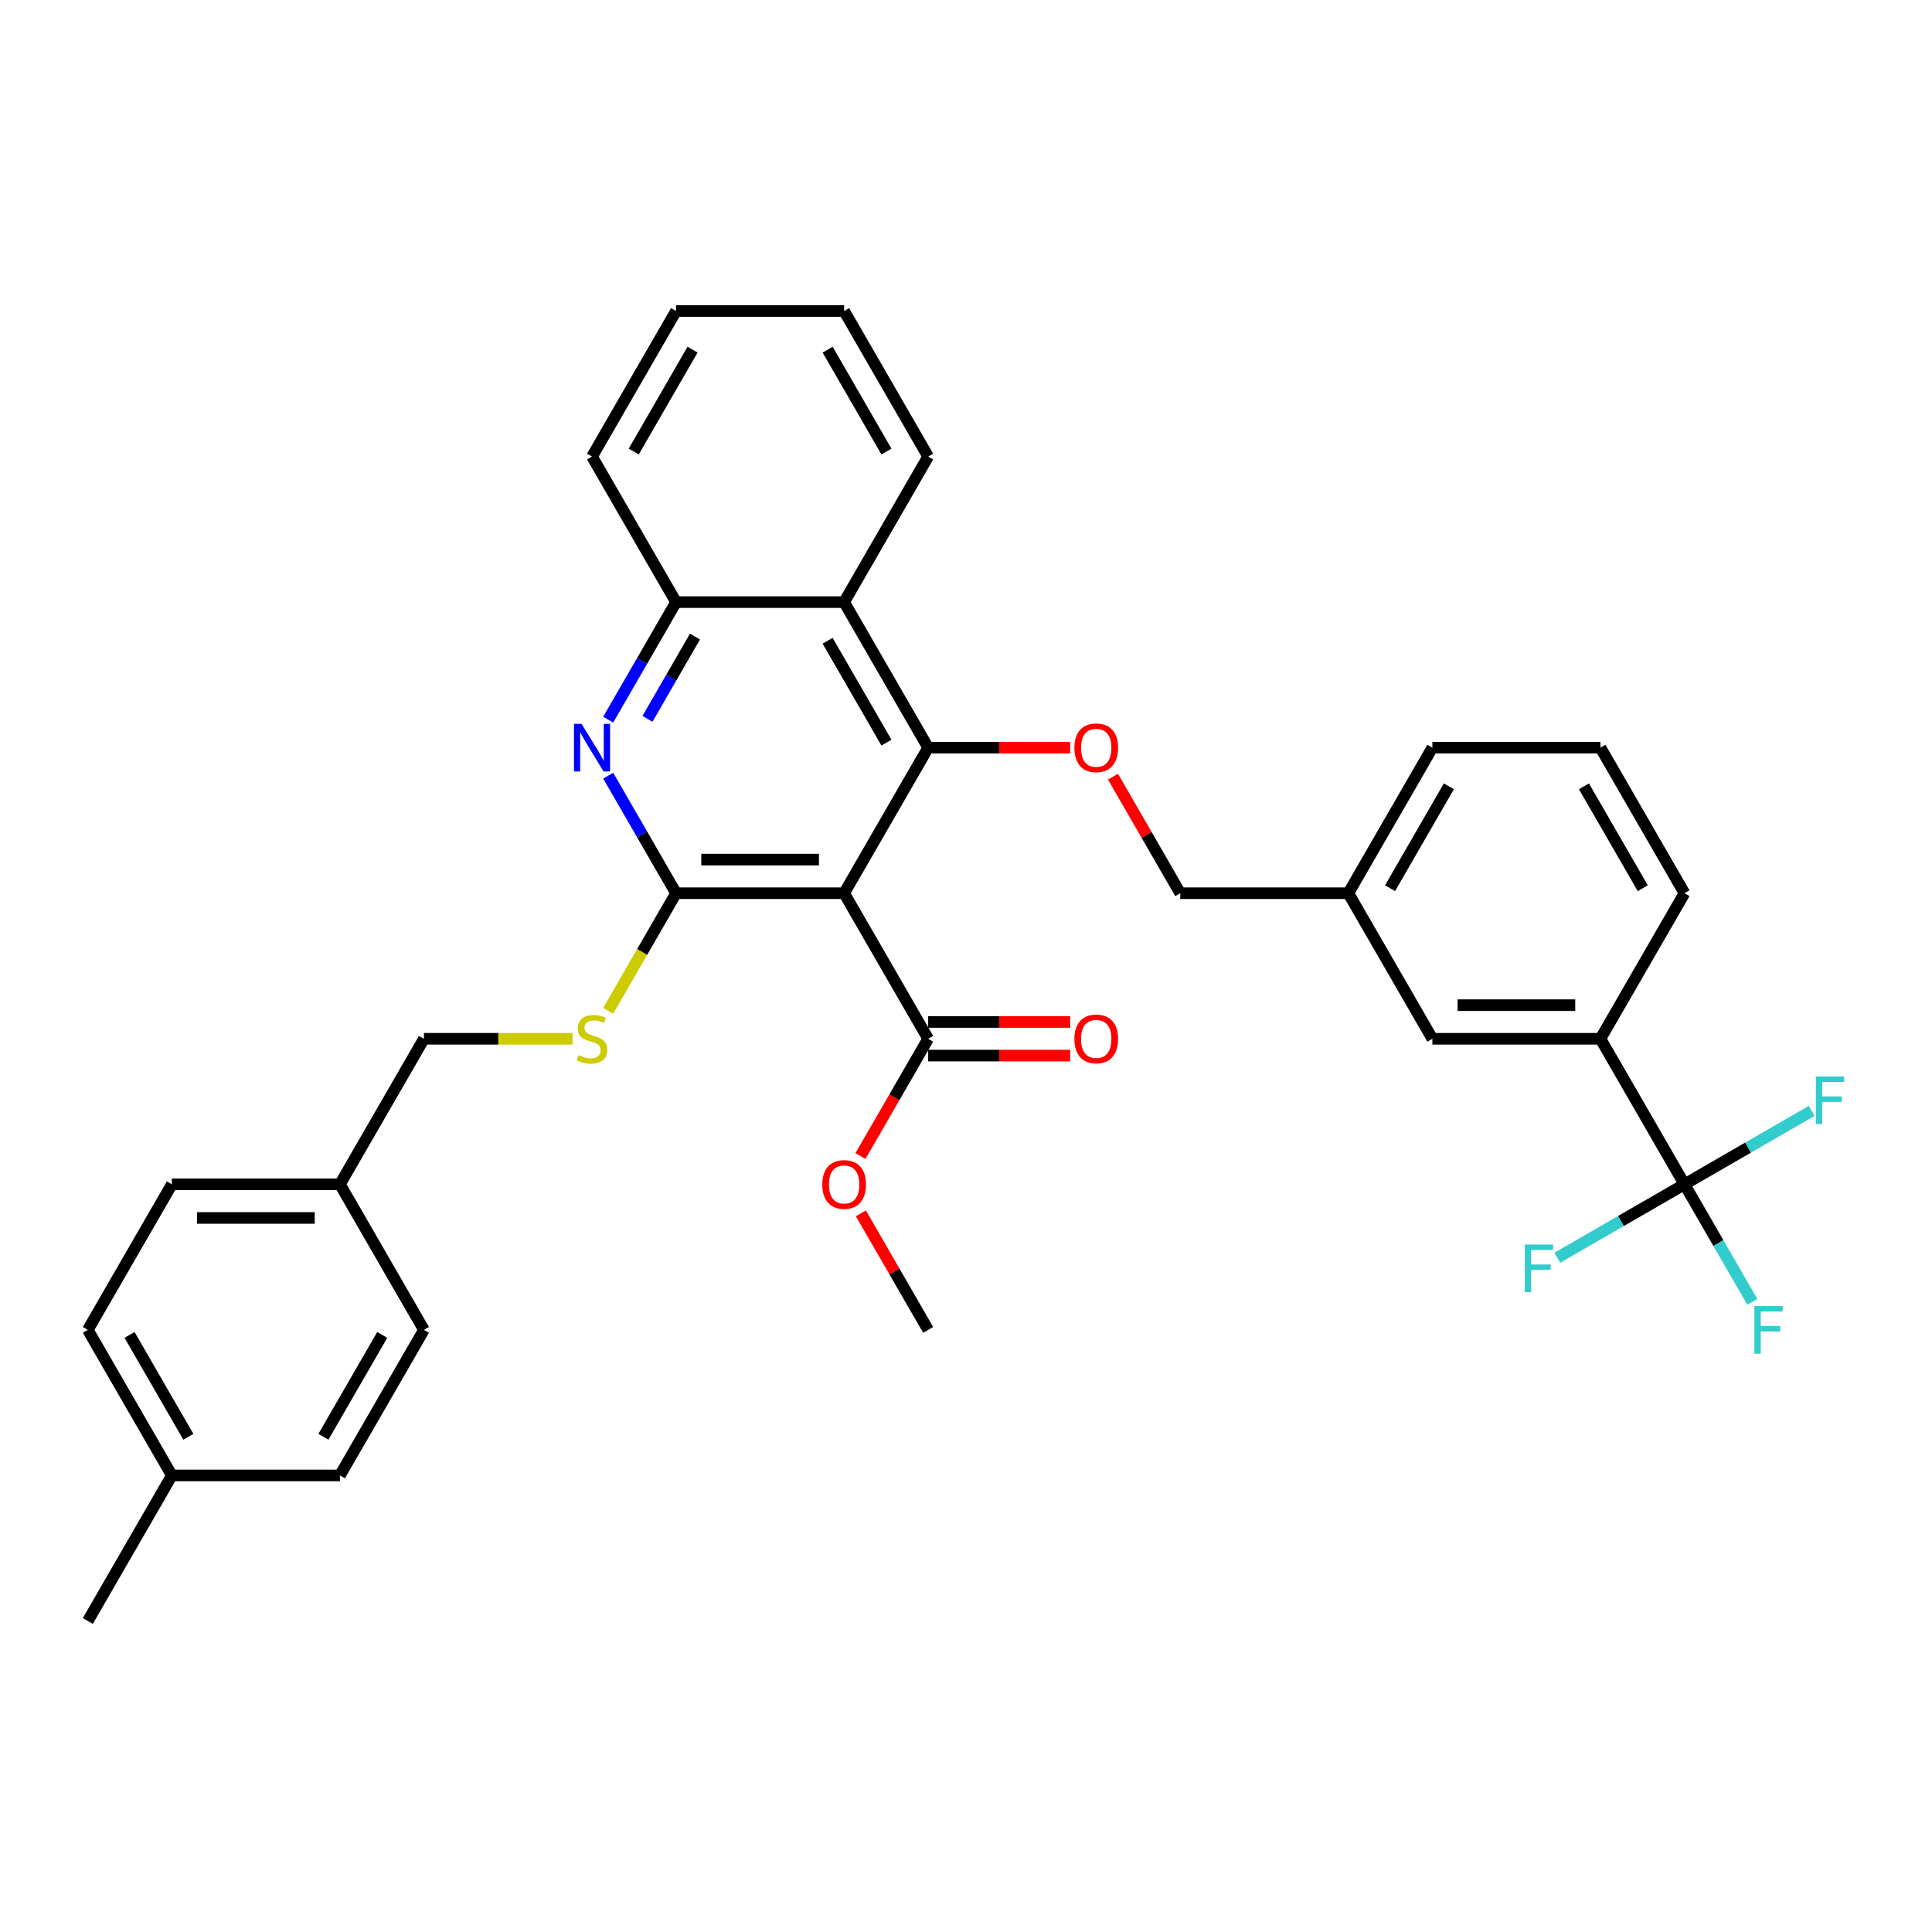 <?xml version='1.0' encoding='iso-8859-1'?>
<svg version='1.1' baseProfile='full'
              xmlns='http://www.w3.org/2000/svg'
                      xmlns:rdkit='http://www.rdkit.org/xml'
                      xmlns:xlink='http://www.w3.org/1999/xlink'
                  xml:space='preserve'
width='1000px' height='1000px' viewBox='0 0 1000 1000'>
<!-- END OF HEADER -->
<rect style='opacity:1.0;fill:#FFFFFF;stroke:none' width='1000' height='1000' x='0' y='0'> </rect>
<path class='bond-0' d='M 436.921,462.331 L 349.928,462.331' style='fill:none;fill-rule:evenodd;stroke:#000000;stroke-width:6px;stroke-linecap:butt;stroke-linejoin:miter;stroke-opacity:1' />
<path class='bond-0' d='M 423.872,444.933 L 362.977,444.933' style='fill:none;fill-rule:evenodd;stroke:#000000;stroke-width:6px;stroke-linecap:butt;stroke-linejoin:miter;stroke-opacity:1' />
<path class='bond-1' d='M 436.921,462.331 L 480.417,386.993' style='fill:none;fill-rule:evenodd;stroke:#000000;stroke-width:6px;stroke-linecap:butt;stroke-linejoin:miter;stroke-opacity:1' />
<path class='bond-5' d='M 436.921,462.331 L 480.417,537.669' style='fill:none;fill-rule:evenodd;stroke:#000000;stroke-width:6px;stroke-linecap:butt;stroke-linejoin:miter;stroke-opacity:1' />
<path class='bond-2' d='M 349.928,462.331 L 332.364,431.909' style='fill:none;fill-rule:evenodd;stroke:#000000;stroke-width:6px;stroke-linecap:butt;stroke-linejoin:miter;stroke-opacity:1' />
<path class='bond-2' d='M 332.364,431.909 L 314.799,401.486' style='fill:none;fill-rule:evenodd;stroke:#0000FF;stroke-width:6px;stroke-linecap:butt;stroke-linejoin:miter;stroke-opacity:1' />
<path class='bond-8' d='M 349.928,462.331 L 332.354,492.771' style='fill:none;fill-rule:evenodd;stroke:#000000;stroke-width:6px;stroke-linecap:butt;stroke-linejoin:miter;stroke-opacity:1' />
<path class='bond-8' d='M 332.354,492.771 L 314.779,523.211' style='fill:none;fill-rule:evenodd;stroke:#CCCC00;stroke-width:6px;stroke-linecap:butt;stroke-linejoin:miter;stroke-opacity:1' />
<path class='bond-4' d='M 480.417,386.993 L 436.921,311.656' style='fill:none;fill-rule:evenodd;stroke:#000000;stroke-width:6px;stroke-linecap:butt;stroke-linejoin:miter;stroke-opacity:1' />
<path class='bond-4' d='M 458.825,384.392 L 428.378,331.656' style='fill:none;fill-rule:evenodd;stroke:#000000;stroke-width:6px;stroke-linecap:butt;stroke-linejoin:miter;stroke-opacity:1' />
<path class='bond-7' d='M 480.417,386.993 L 517.171,386.993' style='fill:none;fill-rule:evenodd;stroke:#000000;stroke-width:6px;stroke-linecap:butt;stroke-linejoin:miter;stroke-opacity:1' />
<path class='bond-7' d='M 517.171,386.993 L 553.926,386.993' style='fill:none;fill-rule:evenodd;stroke:#FF0000;stroke-width:6px;stroke-linecap:butt;stroke-linejoin:miter;stroke-opacity:1' />
<path class='bond-34' d='M 314.799,372.501 L 332.364,342.078' style='fill:none;fill-rule:evenodd;stroke:#0000FF;stroke-width:6px;stroke-linecap:butt;stroke-linejoin:miter;stroke-opacity:1' />
<path class='bond-34' d='M 332.364,342.078 L 349.928,311.656' style='fill:none;fill-rule:evenodd;stroke:#000000;stroke-width:6px;stroke-linecap:butt;stroke-linejoin:miter;stroke-opacity:1' />
<path class='bond-34' d='M 335.136,372.073 L 347.431,350.777' style='fill:none;fill-rule:evenodd;stroke:#0000FF;stroke-width:6px;stroke-linecap:butt;stroke-linejoin:miter;stroke-opacity:1' />
<path class='bond-34' d='M 347.431,350.777 L 359.726,329.482' style='fill:none;fill-rule:evenodd;stroke:#000000;stroke-width:6px;stroke-linecap:butt;stroke-linejoin:miter;stroke-opacity:1' />
<path class='bond-3' d='M 871.883,613.007 L 828.387,537.669' style='fill:none;fill-rule:evenodd;stroke:#000000;stroke-width:6px;stroke-linecap:butt;stroke-linejoin:miter;stroke-opacity:1' />
<path class='bond-12' d='M 871.883,613.007 L 889.447,643.429' style='fill:none;fill-rule:evenodd;stroke:#000000;stroke-width:6px;stroke-linecap:butt;stroke-linejoin:miter;stroke-opacity:1' />
<path class='bond-12' d='M 889.447,643.429 L 907.012,673.851' style='fill:none;fill-rule:evenodd;stroke:#33CCCC;stroke-width:6px;stroke-linecap:butt;stroke-linejoin:miter;stroke-opacity:1' />
<path class='bond-13' d='M 871.883,613.007 L 838.964,632.012' style='fill:none;fill-rule:evenodd;stroke:#000000;stroke-width:6px;stroke-linecap:butt;stroke-linejoin:miter;stroke-opacity:1' />
<path class='bond-13' d='M 838.964,632.012 L 806.045,651.018' style='fill:none;fill-rule:evenodd;stroke:#33CCCC;stroke-width:6px;stroke-linecap:butt;stroke-linejoin:miter;stroke-opacity:1' />
<path class='bond-14' d='M 871.883,613.007 L 904.802,594.001' style='fill:none;fill-rule:evenodd;stroke:#000000;stroke-width:6px;stroke-linecap:butt;stroke-linejoin:miter;stroke-opacity:1' />
<path class='bond-14' d='M 904.802,594.001 L 937.721,574.995' style='fill:none;fill-rule:evenodd;stroke:#33CCCC;stroke-width:6px;stroke-linecap:butt;stroke-linejoin:miter;stroke-opacity:1' />
<path class='bond-6' d='M 436.921,311.656 L 349.928,311.656' style='fill:none;fill-rule:evenodd;stroke:#000000;stroke-width:6px;stroke-linecap:butt;stroke-linejoin:miter;stroke-opacity:1' />
<path class='bond-25' d='M 436.921,311.656 L 480.417,236.318' style='fill:none;fill-rule:evenodd;stroke:#000000;stroke-width:6px;stroke-linecap:butt;stroke-linejoin:miter;stroke-opacity:1' />
<path class='bond-11' d='M 480.417,546.368 L 517.171,546.368' style='fill:none;fill-rule:evenodd;stroke:#000000;stroke-width:6px;stroke-linecap:butt;stroke-linejoin:miter;stroke-opacity:1' />
<path class='bond-11' d='M 517.171,546.368 L 553.926,546.368' style='fill:none;fill-rule:evenodd;stroke:#FF0000;stroke-width:6px;stroke-linecap:butt;stroke-linejoin:miter;stroke-opacity:1' />
<path class='bond-11' d='M 480.417,528.97 L 517.171,528.97' style='fill:none;fill-rule:evenodd;stroke:#000000;stroke-width:6px;stroke-linecap:butt;stroke-linejoin:miter;stroke-opacity:1' />
<path class='bond-11' d='M 517.171,528.97 L 553.926,528.97' style='fill:none;fill-rule:evenodd;stroke:#FF0000;stroke-width:6px;stroke-linecap:butt;stroke-linejoin:miter;stroke-opacity:1' />
<path class='bond-18' d='M 480.417,537.669 L 462.893,568.022' style='fill:none;fill-rule:evenodd;stroke:#000000;stroke-width:6px;stroke-linecap:butt;stroke-linejoin:miter;stroke-opacity:1' />
<path class='bond-18' d='M 462.893,568.022 L 445.369,598.374' style='fill:none;fill-rule:evenodd;stroke:#FF0000;stroke-width:6px;stroke-linecap:butt;stroke-linejoin:miter;stroke-opacity:1' />
<path class='bond-27' d='M 349.928,311.656 L 306.432,236.318' style='fill:none;fill-rule:evenodd;stroke:#000000;stroke-width:6px;stroke-linecap:butt;stroke-linejoin:miter;stroke-opacity:1' />
<path class='bond-15' d='M 576.078,402.008 L 593.492,432.17' style='fill:none;fill-rule:evenodd;stroke:#FF0000;stroke-width:6px;stroke-linecap:butt;stroke-linejoin:miter;stroke-opacity:1' />
<path class='bond-15' d='M 593.492,432.17 L 610.906,462.331' style='fill:none;fill-rule:evenodd;stroke:#000000;stroke-width:6px;stroke-linecap:butt;stroke-linejoin:miter;stroke-opacity:1' />
<path class='bond-16' d='M 296.358,537.669 L 257.899,537.669' style='fill:none;fill-rule:evenodd;stroke:#CCCC00;stroke-width:6px;stroke-linecap:butt;stroke-linejoin:miter;stroke-opacity:1' />
<path class='bond-16' d='M 257.899,537.669 L 219.439,537.669' style='fill:none;fill-rule:evenodd;stroke:#000000;stroke-width:6px;stroke-linecap:butt;stroke-linejoin:miter;stroke-opacity:1' />
<path class='bond-9' d='M 828.387,537.669 L 741.394,537.669' style='fill:none;fill-rule:evenodd;stroke:#000000;stroke-width:6px;stroke-linecap:butt;stroke-linejoin:miter;stroke-opacity:1' />
<path class='bond-9' d='M 815.338,520.27 L 754.443,520.27' style='fill:none;fill-rule:evenodd;stroke:#000000;stroke-width:6px;stroke-linecap:butt;stroke-linejoin:miter;stroke-opacity:1' />
<path class='bond-37' d='M 828.387,537.669 L 871.883,462.331' style='fill:none;fill-rule:evenodd;stroke:#000000;stroke-width:6px;stroke-linecap:butt;stroke-linejoin:miter;stroke-opacity:1' />
<path class='bond-10' d='M 741.394,537.669 L 697.898,462.331' style='fill:none;fill-rule:evenodd;stroke:#000000;stroke-width:6px;stroke-linecap:butt;stroke-linejoin:miter;stroke-opacity:1' />
<path class='bond-17' d='M 610.906,462.331 L 697.898,462.331' style='fill:none;fill-rule:evenodd;stroke:#000000;stroke-width:6px;stroke-linecap:butt;stroke-linejoin:miter;stroke-opacity:1' />
<path class='bond-19' d='M 219.439,537.669 L 175.943,613.007' style='fill:none;fill-rule:evenodd;stroke:#000000;stroke-width:6px;stroke-linecap:butt;stroke-linejoin:miter;stroke-opacity:1' />
<path class='bond-29' d='M 697.898,462.331 L 741.394,386.993' style='fill:none;fill-rule:evenodd;stroke:#000000;stroke-width:6px;stroke-linecap:butt;stroke-linejoin:miter;stroke-opacity:1' />
<path class='bond-29' d='M 719.49,459.73 L 749.937,406.993' style='fill:none;fill-rule:evenodd;stroke:#000000;stroke-width:6px;stroke-linecap:butt;stroke-linejoin:miter;stroke-opacity:1' />
<path class='bond-31' d='M 445.59,628.021 L 463.003,658.183' style='fill:none;fill-rule:evenodd;stroke:#FF0000;stroke-width:6px;stroke-linecap:butt;stroke-linejoin:miter;stroke-opacity:1' />
<path class='bond-31' d='M 463.003,658.183 L 480.417,688.344' style='fill:none;fill-rule:evenodd;stroke:#000000;stroke-width:6px;stroke-linecap:butt;stroke-linejoin:miter;stroke-opacity:1' />
<path class='bond-21' d='M 175.943,613.007 L 219.439,688.344' style='fill:none;fill-rule:evenodd;stroke:#000000;stroke-width:6px;stroke-linecap:butt;stroke-linejoin:miter;stroke-opacity:1' />
<path class='bond-22' d='M 175.943,613.007 L 88.951,613.007' style='fill:none;fill-rule:evenodd;stroke:#000000;stroke-width:6px;stroke-linecap:butt;stroke-linejoin:miter;stroke-opacity:1' />
<path class='bond-22' d='M 162.894,630.405 L 102,630.405' style='fill:none;fill-rule:evenodd;stroke:#000000;stroke-width:6px;stroke-linecap:butt;stroke-linejoin:miter;stroke-opacity:1' />
<path class='bond-20' d='M 88.951,763.682 L 45.455,688.344' style='fill:none;fill-rule:evenodd;stroke:#000000;stroke-width:6px;stroke-linecap:butt;stroke-linejoin:miter;stroke-opacity:1' />
<path class='bond-20' d='M 97.494,743.682 L 67.046,690.946' style='fill:none;fill-rule:evenodd;stroke:#000000;stroke-width:6px;stroke-linecap:butt;stroke-linejoin:miter;stroke-opacity:1' />
<path class='bond-30' d='M 88.951,763.682 L 45.455,839.02' style='fill:none;fill-rule:evenodd;stroke:#000000;stroke-width:6px;stroke-linecap:butt;stroke-linejoin:miter;stroke-opacity:1' />
<path class='bond-36' d='M 88.951,763.682 L 175.943,763.682' style='fill:none;fill-rule:evenodd;stroke:#000000;stroke-width:6px;stroke-linecap:butt;stroke-linejoin:miter;stroke-opacity:1' />
<path class='bond-24' d='M 219.439,688.344 L 175.943,763.682' style='fill:none;fill-rule:evenodd;stroke:#000000;stroke-width:6px;stroke-linecap:butt;stroke-linejoin:miter;stroke-opacity:1' />
<path class='bond-24' d='M 197.848,690.946 L 167.4,743.682' style='fill:none;fill-rule:evenodd;stroke:#000000;stroke-width:6px;stroke-linecap:butt;stroke-linejoin:miter;stroke-opacity:1' />
<path class='bond-23' d='M 88.951,613.007 L 45.455,688.344' style='fill:none;fill-rule:evenodd;stroke:#000000;stroke-width:6px;stroke-linecap:butt;stroke-linejoin:miter;stroke-opacity:1' />
<path class='bond-32' d='M 480.417,236.318 L 436.921,160.98' style='fill:none;fill-rule:evenodd;stroke:#000000;stroke-width:6px;stroke-linecap:butt;stroke-linejoin:miter;stroke-opacity:1' />
<path class='bond-32' d='M 458.825,233.717 L 428.378,180.98' style='fill:none;fill-rule:evenodd;stroke:#000000;stroke-width:6px;stroke-linecap:butt;stroke-linejoin:miter;stroke-opacity:1' />
<path class='bond-26' d='M 871.883,462.331 L 828.387,386.993' style='fill:none;fill-rule:evenodd;stroke:#000000;stroke-width:6px;stroke-linecap:butt;stroke-linejoin:miter;stroke-opacity:1' />
<path class='bond-26' d='M 850.291,459.73 L 819.844,406.993' style='fill:none;fill-rule:evenodd;stroke:#000000;stroke-width:6px;stroke-linecap:butt;stroke-linejoin:miter;stroke-opacity:1' />
<path class='bond-35' d='M 306.432,236.318 L 349.928,160.98' style='fill:none;fill-rule:evenodd;stroke:#000000;stroke-width:6px;stroke-linecap:butt;stroke-linejoin:miter;stroke-opacity:1' />
<path class='bond-35' d='M 328.024,233.717 L 358.471,180.98' style='fill:none;fill-rule:evenodd;stroke:#000000;stroke-width:6px;stroke-linecap:butt;stroke-linejoin:miter;stroke-opacity:1' />
<path class='bond-28' d='M 828.387,386.993 L 741.394,386.993' style='fill:none;fill-rule:evenodd;stroke:#000000;stroke-width:6px;stroke-linecap:butt;stroke-linejoin:miter;stroke-opacity:1' />
<path class='bond-33' d='M 436.921,160.98 L 349.928,160.98' style='fill:none;fill-rule:evenodd;stroke:#000000;stroke-width:6px;stroke-linecap:butt;stroke-linejoin:miter;stroke-opacity:1' />
<path  class='atom-3' d='M 300.986 374.675
L 309.059 387.724
Q 309.859 389.012, 311.147 391.343
Q 312.434 393.674, 312.504 393.814
L 312.504 374.675
L 315.775 374.675
L 315.775 399.312
L 312.4 399.312
L 303.735 385.045
Q 302.726 383.375, 301.647 381.461
Q 300.603 379.547, 300.29 378.955
L 300.29 399.312
L 297.089 399.312
L 297.089 374.675
L 300.986 374.675
' fill='#0000FF'/>
<path  class='atom-8' d='M 556.1 387.063
Q 556.1 381.148, 559.023 377.842
Q 561.946 374.536, 567.409 374.536
Q 572.872 374.536, 575.795 377.842
Q 578.718 381.148, 578.718 387.063
Q 578.718 393.048, 575.761 396.458
Q 572.803 399.834, 567.409 399.834
Q 561.981 399.834, 559.023 396.458
Q 556.1 393.083, 556.1 387.063
M 567.409 397.05
Q 571.167 397.05, 573.186 394.544
Q 575.239 392.004, 575.239 387.063
Q 575.239 382.226, 573.186 379.79
Q 571.167 377.32, 567.409 377.32
Q 563.651 377.32, 561.598 379.756
Q 559.58 382.191, 559.58 387.063
Q 559.58 392.039, 561.598 394.544
Q 563.651 397.05, 567.409 397.05
' fill='#FF0000'/>
<path  class='atom-9' d='M 299.473 546.125
Q 299.751 546.229, 300.899 546.716
Q 302.048 547.203, 303.3 547.516
Q 304.588 547.795, 305.84 547.795
Q 308.172 547.795, 309.529 546.681
Q 310.886 545.533, 310.886 543.55
Q 310.886 542.192, 310.19 541.357
Q 309.529 540.522, 308.485 540.07
Q 307.441 539.617, 305.701 539.096
Q 303.509 538.434, 302.187 537.808
Q 300.899 537.182, 299.96 535.859
Q 299.055 534.537, 299.055 532.31
Q 299.055 529.213, 301.143 527.299
Q 303.265 525.386, 307.441 525.386
Q 310.294 525.386, 313.531 526.743
L 312.73 529.422
Q 309.772 528.204, 307.545 528.204
Q 305.144 528.204, 303.822 529.213
Q 302.5 530.187, 302.535 531.893
Q 302.535 533.215, 303.196 534.015
Q 303.892 534.815, 304.866 535.268
Q 305.875 535.72, 307.545 536.242
Q 309.772 536.938, 311.095 537.634
Q 312.417 538.33, 313.357 539.757
Q 314.331 541.149, 314.331 543.55
Q 314.331 546.96, 312.034 548.804
Q 309.772 550.613, 305.98 550.613
Q 303.787 550.613, 302.117 550.126
Q 300.482 549.674, 298.533 548.873
L 299.473 546.125
' fill='#CCCC00'/>
<path  class='atom-12' d='M 556.1 537.738
Q 556.1 531.823, 559.023 528.517
Q 561.946 525.212, 567.409 525.212
Q 572.872 525.212, 575.795 528.517
Q 578.718 531.823, 578.718 537.738
Q 578.718 543.724, 575.761 547.134
Q 572.803 550.509, 567.409 550.509
Q 561.981 550.509, 559.023 547.134
Q 556.1 543.758, 556.1 537.738
M 567.409 547.725
Q 571.167 547.725, 573.186 545.22
Q 575.239 542.68, 575.239 537.738
Q 575.239 532.902, 573.186 530.466
Q 571.167 527.995, 567.409 527.995
Q 563.651 527.995, 561.598 530.431
Q 559.58 532.867, 559.58 537.738
Q 559.58 542.714, 561.598 545.22
Q 563.651 547.725, 567.409 547.725
' fill='#FF0000'/>
<path  class='atom-13' d='M 908.054 676.026
L 922.704 676.026
L 922.704 678.845
L 911.36 678.845
L 911.36 686.326
L 921.451 686.326
L 921.451 689.179
L 911.36 689.179
L 911.36 700.662
L 908.054 700.662
L 908.054 676.026
' fill='#33CCCC'/>
<path  class='atom-14' d='M 789.221 644.185
L 803.87 644.185
L 803.87 647.003
L 792.526 647.003
L 792.526 654.485
L 802.617 654.485
L 802.617 657.338
L 792.526 657.338
L 792.526 668.821
L 789.221 668.821
L 789.221 644.185
' fill='#33CCCC'/>
<path  class='atom-15' d='M 939.896 557.192
L 954.545 557.192
L 954.545 560.011
L 943.202 560.011
L 943.202 567.492
L 953.293 567.492
L 953.293 570.345
L 943.202 570.345
L 943.202 581.828
L 939.896 581.828
L 939.896 557.192
' fill='#33CCCC'/>
<path  class='atom-19' d='M 425.612 613.076
Q 425.612 607.161, 428.535 603.855
Q 431.458 600.549, 436.921 600.549
Q 442.384 600.549, 445.307 603.855
Q 448.23 607.161, 448.23 613.076
Q 448.23 619.061, 445.272 622.471
Q 442.314 625.847, 436.921 625.847
Q 431.492 625.847, 428.535 622.471
Q 425.612 619.096, 425.612 613.076
M 436.921 623.063
Q 440.679 623.063, 442.697 620.557
Q 444.75 618.017, 444.75 613.076
Q 444.75 608.239, 442.697 605.804
Q 440.679 603.333, 436.921 603.333
Q 433.163 603.333, 431.11 605.769
Q 429.091 608.205, 429.091 613.076
Q 429.091 618.052, 431.11 620.557
Q 433.163 623.063, 436.921 623.063
' fill='#FF0000'/>
</svg>
